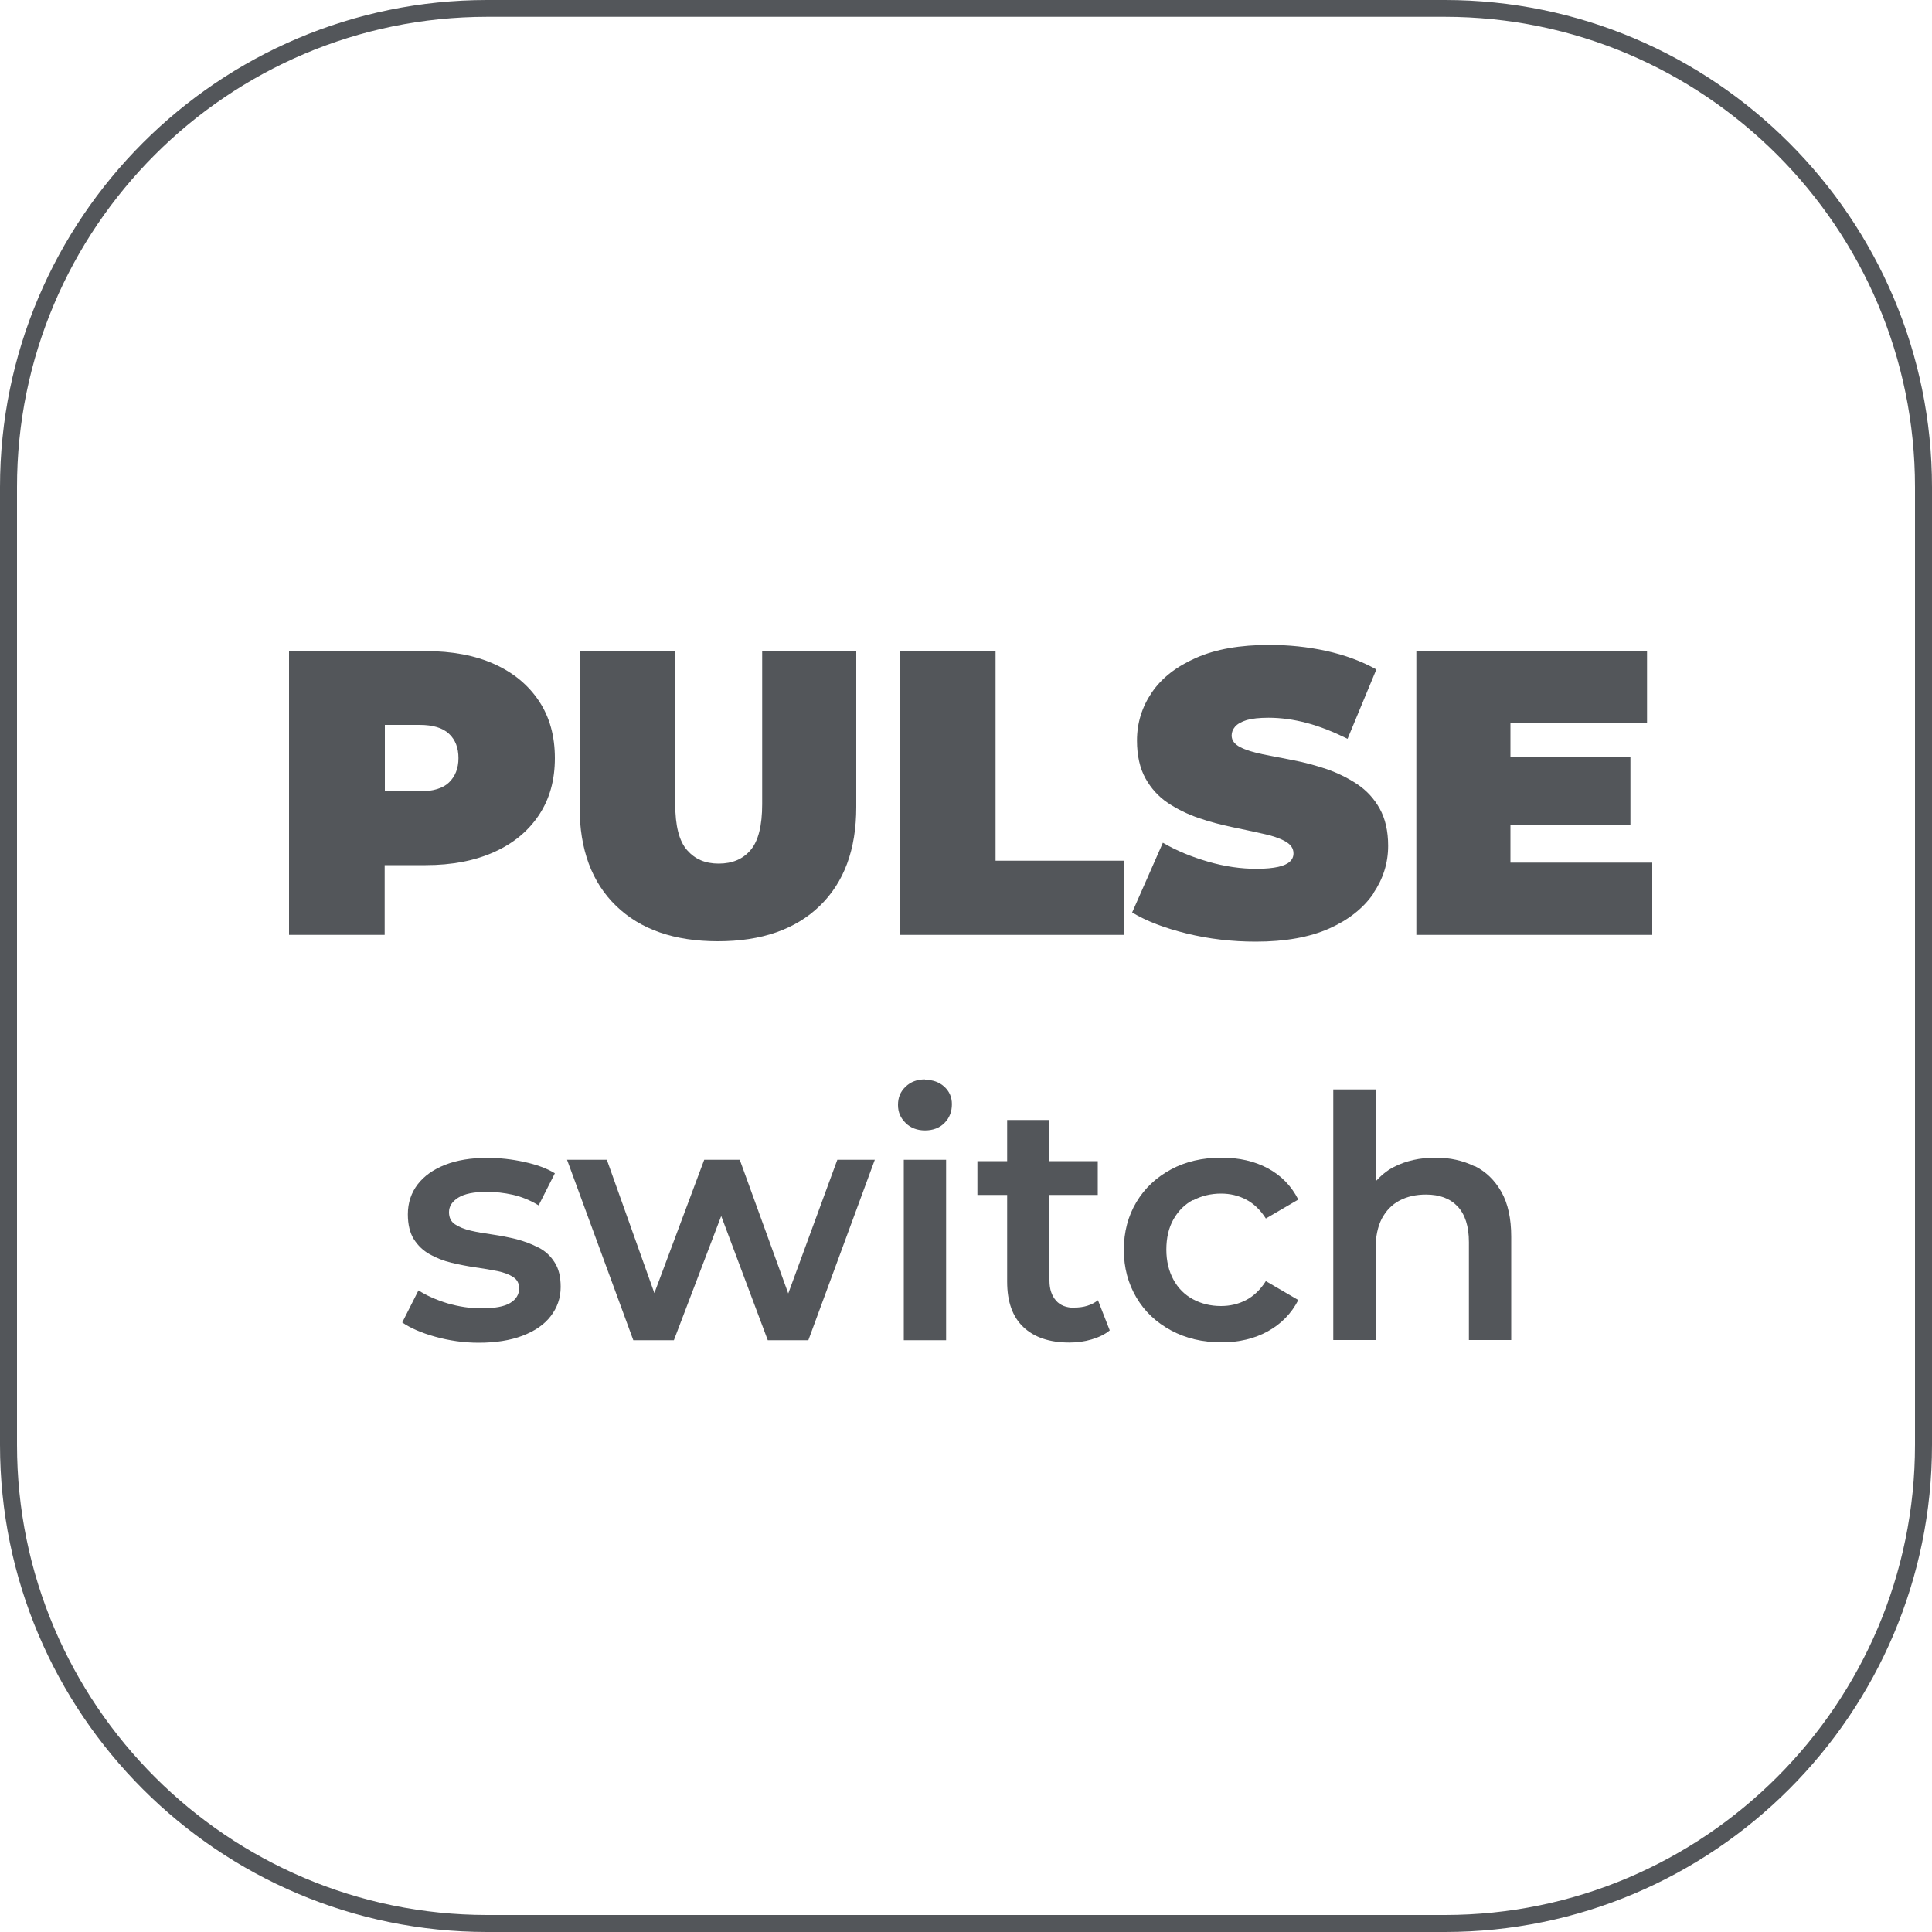 <?xml version="1.0" encoding="UTF-8"?>
<svg id="Capa_2" data-name="Capa 2" xmlns="http://www.w3.org/2000/svg" viewBox="0 0 100 100">
  <defs>
    <style>
      .cls-1 {
        fill: #53565a;
        stroke-width: 0px;
      }
    </style>
  </defs>
  <g id="Capa_2-2" data-name="Capa 2">
    <g>
      <path class="cls-1" d="M74.78,0H25.22C11.31,0,0,11.31,0,25.22v49.56c0,13.91,11.31,25.22,25.22,25.22h49.56c13.91,0,25.22-11.31,25.22-25.22V25.22c0-13.91-11.31-25.22-25.22-25.22ZM99.12,74.78c0,13.42-10.92,24.34-24.34,24.34H25.22c-13.42,0-24.34-10.92-24.34-24.34V25.22C.87,11.8,11.8.87,25.22.87h49.56c13.42,0,24.34,10.92,24.34,24.34v49.56Z"/>
      <path class="cls-1" d="M22.03,44.78c1.37,0,2.55-.23,3.55-.68s1.77-1.09,2.32-1.92c.55-.83.82-1.8.82-2.94s-.27-2.12-.82-2.95-1.32-1.47-2.32-1.92-2.19-.67-3.55-.67h-7.07v14.69h4.95v-3.61h2.12ZM23.24,37.98c.33.31.49.73.49,1.26s-.17.95-.49,1.26-.84.46-1.52.46h-1.8v-3.44h1.8c.68,0,1.19.15,1.52.46Z"/>
      <path class="cls-1" d="M37.16,48.72c2.25,0,4.01-.61,5.27-1.83,1.26-1.22,1.89-2.92,1.89-5.12v-8.08h-4.87v7.93c0,1.12-.2,1.91-.6,2.38-.4.47-.95.7-1.65.7s-1.23-.23-1.64-.7c-.41-.47-.61-1.26-.61-2.38v-7.93h-4.95v8.08c0,2.2.63,3.9,1.89,5.12,1.26,1.22,3.01,1.83,5.27,1.83Z"/>
      <polygon class="cls-1" points="51.53 33.7 46.58 33.7 46.58 48.39 58.16 48.39 58.16 44.55 51.53 44.55 51.53 33.7"/>
      <path class="cls-1" d="M71.08,46.24c.51-.75.77-1.57.77-2.46,0-.77-.15-1.41-.44-1.93s-.68-.94-1.16-1.26-1.01-.58-1.58-.78c-.57-.19-1.15-.35-1.73-.46s-1.11-.22-1.59-.31c-.48-.1-.87-.22-1.16-.37-.29-.15-.44-.35-.44-.6,0-.17.06-.32.18-.46s.32-.25.6-.34c.28-.08.66-.12,1.13-.12.64,0,1.3.09,1.98.27.68.18,1.38.46,2.11.82l1.49-3.59c-.77-.43-1.64-.75-2.6-.96-.96-.21-1.94-.31-2.94-.31-1.51,0-2.77.22-3.79.67s-1.78,1.04-2.29,1.79c-.51.75-.77,1.58-.77,2.49,0,.78.15,1.44.44,1.96.29.52.68.95,1.16,1.27.48.32,1.01.58,1.59.78s1.16.35,1.73.47c.57.12,1.1.23,1.58.34.48.1.87.23,1.16.39s.44.36.44.63c0,.17-.06.31-.19.43-.13.12-.33.21-.6.27-.27.06-.65.1-1.12.1-.81,0-1.65-.12-2.51-.37-.86-.25-1.64-.57-2.34-.98l-1.59,3.61c.74.45,1.69.81,2.83,1.09s2.34.42,3.57.42c1.52,0,2.79-.23,3.8-.68,1.01-.45,1.77-1.06,2.28-1.8Z"/>
      <polygon class="cls-1" points="78.18 42.72 84.39 42.72 84.39 39.16 78.18 39.16 78.18 37.44 85.25 37.44 85.25 33.7 73.31 33.7 73.31 48.39 85.52 48.39 85.52 44.65 78.18 44.65 78.18 42.72"/>
      <path class="cls-1" d="M27.86,64.57c-.34-.18-.72-.32-1.13-.43-.41-.1-.82-.18-1.23-.24s-.79-.12-1.13-.2c-.34-.08-.61-.19-.82-.33s-.31-.35-.31-.63c0-.3.16-.55.48-.75.32-.2.81-.3,1.48-.3.44,0,.89.05,1.34.15.45.1.89.28,1.34.55l.84-1.66c-.42-.26-.95-.45-1.59-.59s-1.28-.21-1.91-.21c-.84,0-1.57.12-2.18.36s-1.09.58-1.42,1.01-.51.95-.51,1.55c0,.54.11.97.31,1.29.21.33.48.59.82.78s.71.34,1.13.44.83.18,1.24.24c.41.06.79.12,1.13.19s.61.17.82.31c.21.13.31.33.31.59,0,.31-.16.57-.46.75-.31.19-.81.28-1.5.28-.58,0-1.16-.09-1.75-.26-.58-.18-1.08-.4-1.5-.67l-.84,1.66c.42.29.99.54,1.71.74.72.2,1.47.31,2.25.31.87,0,1.63-.12,2.26-.36.63-.24,1.12-.57,1.46-1.01s.52-.94.52-1.52c0-.52-.1-.95-.32-1.28-.21-.33-.48-.58-.83-.76Z"/>
      <polygon class="cls-1" points="40.8 66.95 38.29 60.03 36.45 60.03 33.87 66.93 31.41 60.03 29.35 60.03 32.78 69.37 34.88 69.37 37.33 62.94 39.74 69.37 41.84 69.37 45.28 60.03 43.34 60.03 40.8 66.95"/>
      <path class="cls-1" d="M47.88,55.87c-.41,0-.74.12-1.01.38s-.39.56-.39.94.13.67.39.93c.26.26.6.39,1.01.39s.76-.13,1.01-.39c.26-.26.38-.59.38-.97,0-.36-.13-.66-.39-.9-.26-.24-.6-.36-1-.36Z"/>
      <rect class="cls-1" x="46.78" y="60.03" width="2.19" height="9.34"/>
      <path class="cls-1" d="M55.61,67.69c-.41,0-.73-.12-.95-.37s-.34-.59-.34-1.03v-4.44h2.5v-1.75h-2.5v-2.13h-2.19v2.13h-1.54v1.75h1.54v4.49c0,1.04.28,1.82.84,2.35.56.53,1.35.8,2.38.8.4,0,.78-.05,1.15-.16.37-.11.69-.26.94-.47l-.61-1.56c-.33.26-.74.38-1.22.38Z"/>
      <path class="cls-1" d="M61.75,62.13c.43-.23.92-.35,1.45-.35.47,0,.9.1,1.3.31s.74.54,1.02.98l1.68-.98c-.36-.71-.89-1.25-1.58-1.62s-1.49-.55-2.4-.55c-.98,0-1.85.2-2.61.61-.76.41-1.36.97-1.79,1.69s-.65,1.54-.65,2.47.22,1.74.65,2.47,1.03,1.29,1.79,1.7c.76.41,1.63.62,2.61.62.91,0,1.71-.19,2.4-.57s1.22-.92,1.58-1.62l-1.68-.98c-.28.44-.62.77-1.02.98s-.84.31-1.3.31c-.54,0-1.02-.12-1.45-.35-.43-.23-.77-.57-1.01-1.01-.24-.44-.37-.96-.37-1.56s.12-1.13.37-1.57c.25-.44.58-.77,1.01-1Z"/>
      <path class="cls-1" d="M76.31,60.36c-.59-.29-1.26-.44-2-.44-.82,0-1.54.16-2.16.48-.38.19-.68.46-.95.75v-4.76h-2.19v12.97h2.19v-4.72c0-.63.11-1.15.32-1.56.22-.41.52-.73.92-.94s.85-.31,1.37-.31c.7,0,1.24.2,1.63.61s.59,1.03.59,1.85v5.07h2.19v-5.35c0-.94-.17-1.72-.51-2.32-.34-.6-.8-1.05-1.39-1.34Z"/>
    </g>
  </g>
</svg>